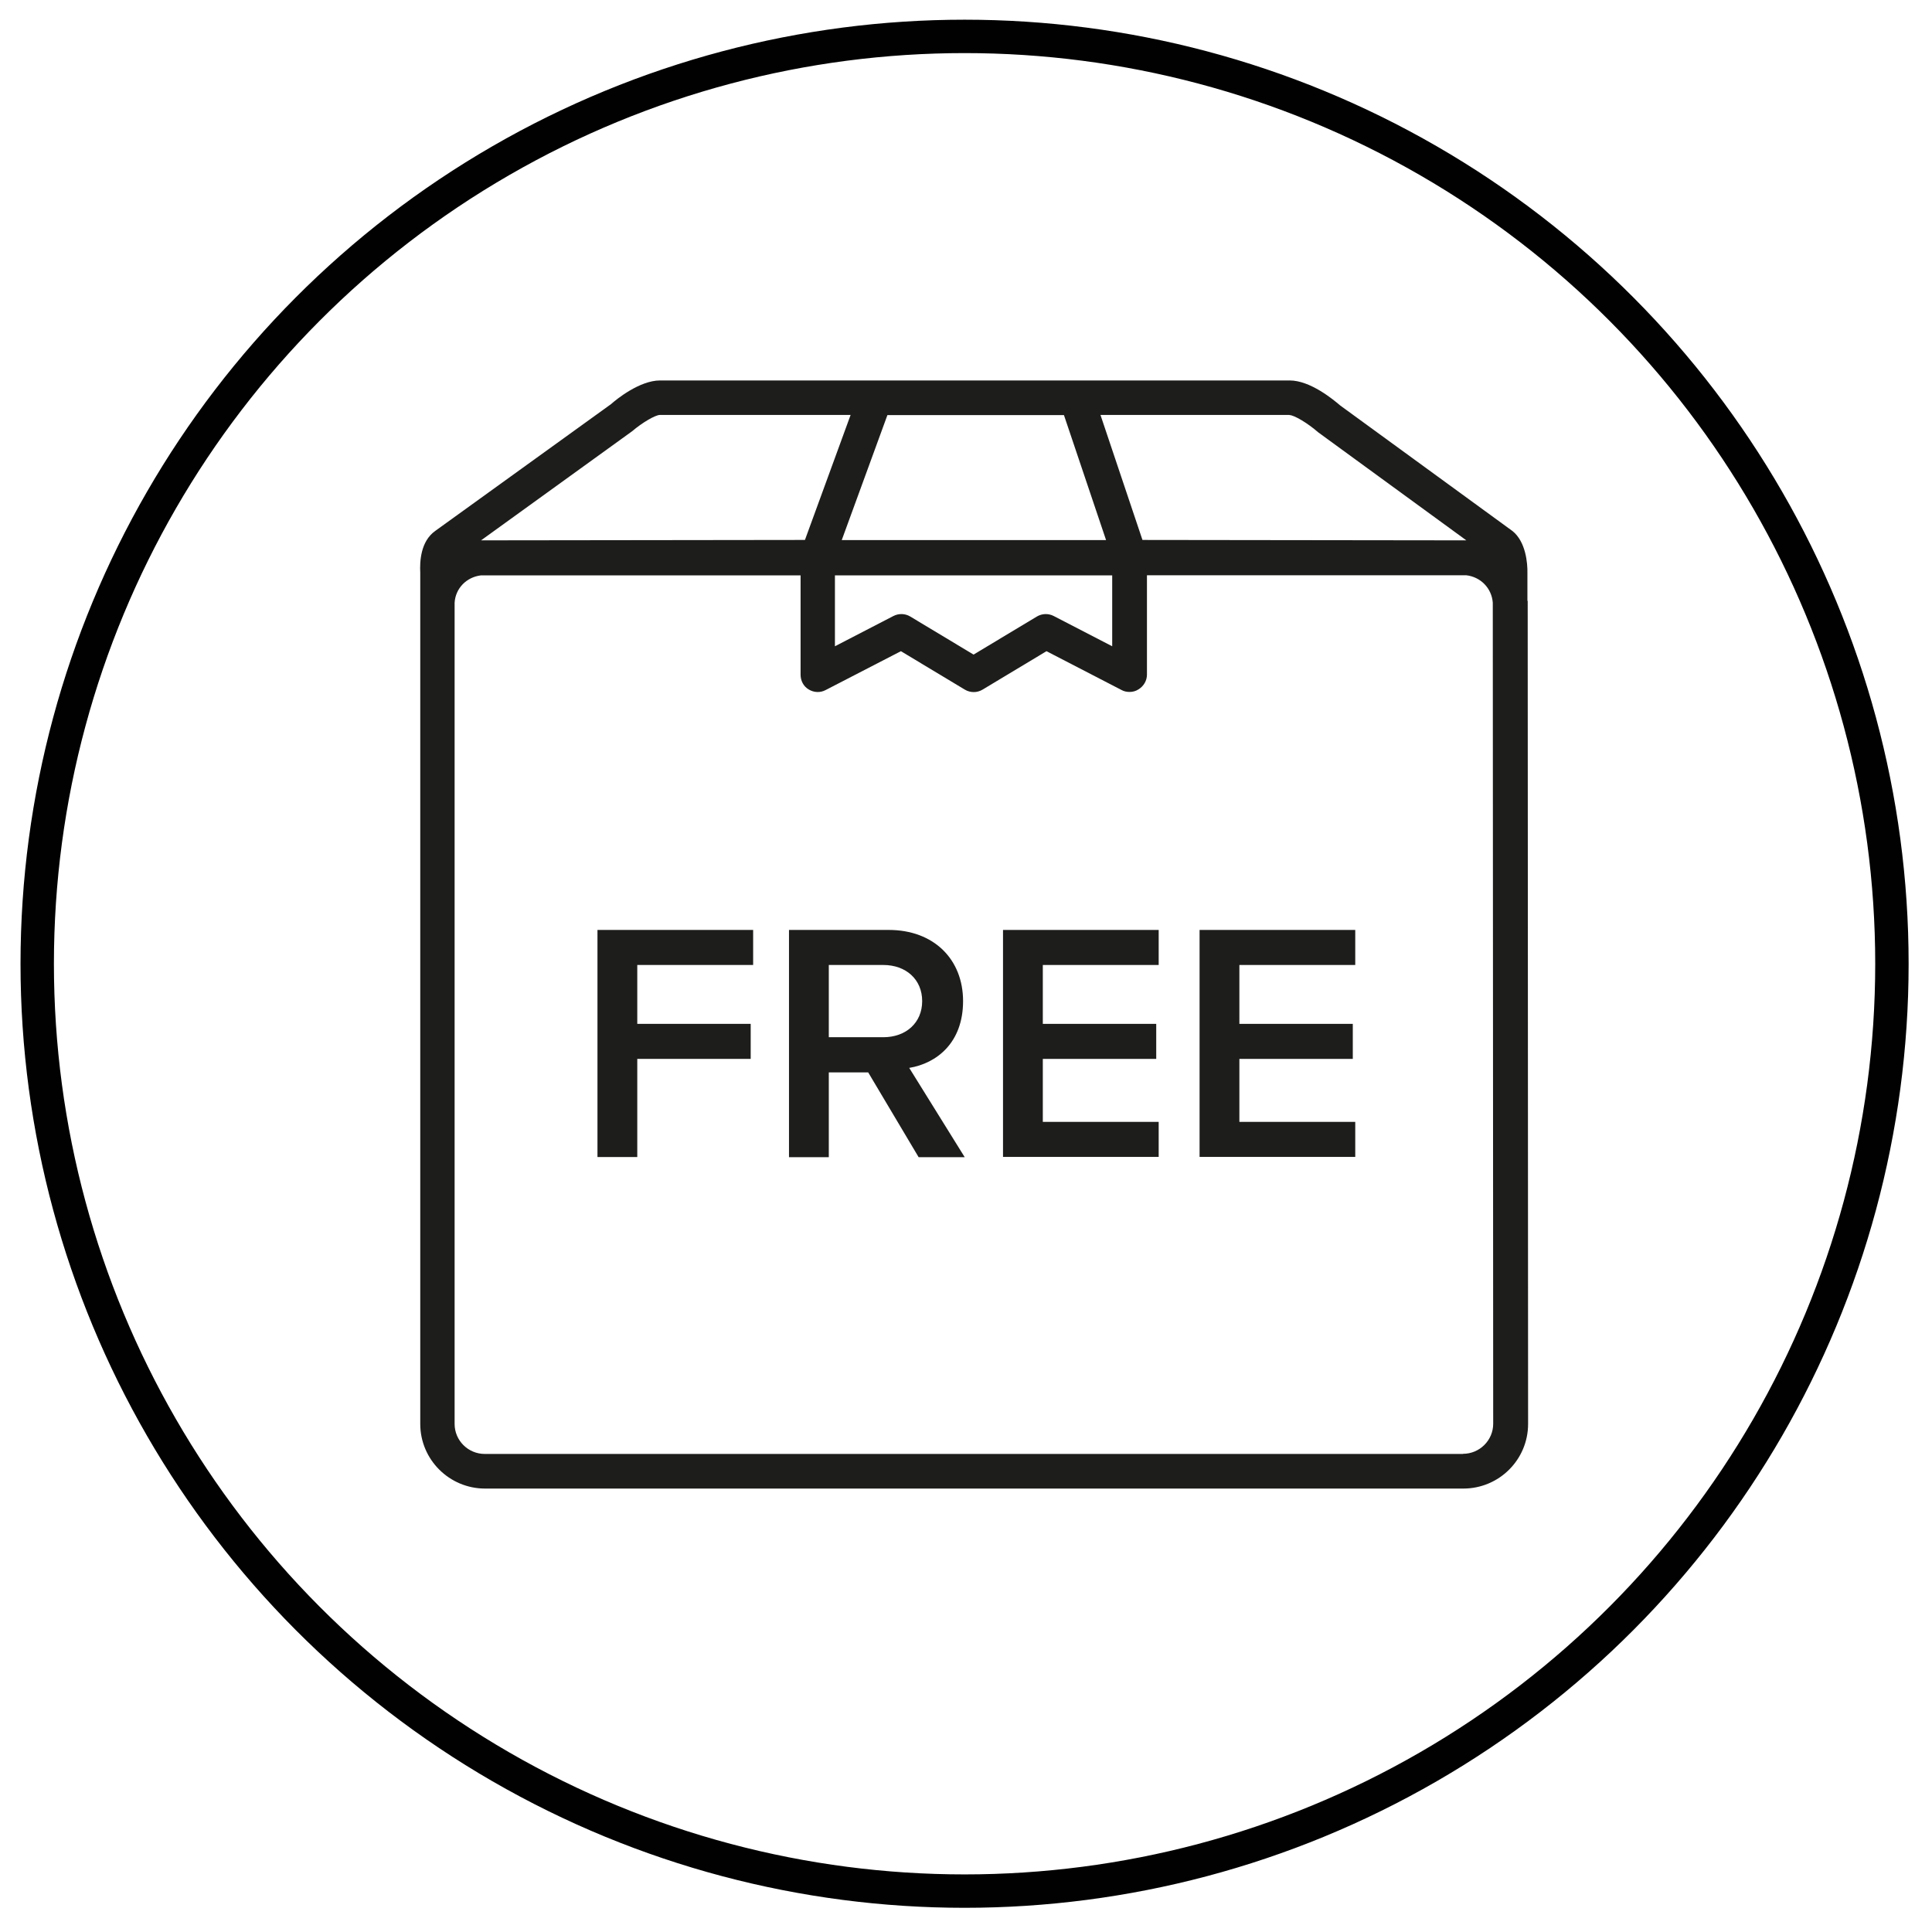 <?xml version="1.0" encoding="UTF-8"?><svg id="Layer_1" xmlns="http://www.w3.org/2000/svg" viewBox="0 0 141.73 141.73"><defs><style>.cls-1{fill:#1d1d1b;}.cls-2{fill:none;stroke:#010101;stroke-linecap:round;stroke-linejoin:round;stroke-width:2.45px;}</style></defs><path class="cls-1" d="M112.05,44.08v-2.02c.02-.77-.13-2.33-1.09-3.1l-12.65-9.22c-.5-.43-2.19-1.83-3.7-1.83h-46.19c-1.5,0-3.21,1.39-3.6,1.74l-12.88,9.29c-1.1.77-1.15,2.28-1.11,3.08v62.44c0,2.62,2.14,4.74,4.75,4.74h71.77c2.62,0,4.75-2.12,4.75-4.74l-.03-60.38ZM94.6,30.45c.33,0,1.32.58,2.11,1.27l10.86,7.92-23.76-.03-3.08-9.17h13.86ZM78.05,30.45l3.09,9.17h-19.39l3.35-9.17h12.95ZM81.59,42.21v5.2l-4.29-2.22c-.39-.2-.85-.19-1.24.04l-4.64,2.79-4.64-2.79c-.38-.23-.85-.24-1.24-.04l-4.29,2.22v-5.2h20.32ZM46.38,31.63c.71-.61,1.69-1.19,2.03-1.19h13.99l-3.35,9.17-23.76.03,11.09-8.01ZM107.33,106.66H35.56c-1.22,0-2.21-.99-2.21-2.2v-60.24c.06-1.06.87-1.88,1.92-2.01h23.46s0,7.29,0,7.29c0,.44.22.86.6,1.08.38.23.85.25,1.24.04l5.52-2.85,4.69,2.82c.4.24.9.24,1.3,0l4.69-2.82,5.51,2.85c.18.1.38.14.59.14.22,0,.46-.06.65-.19.38-.23.62-.64.62-1.08v-7.29h23.42c1.06.12,1.87.95,1.95,2.01l.03,60.24c0,1.21-1,2.2-2.21,2.2Z"/><circle class="cls-2" cx="70.76" cy="70.7" r="68.03"/><path class="cls-1" d="M43.83,68.22h11.42v2.57h-8.5v4.32h8.32v2.57h-8.32v7.2h-2.92v-16.67Z"/><path class="cls-1" d="M63.7,78.67h-2.9v6.22h-2.92v-16.67h7.32c3.3,0,5.45,2.15,5.45,5.22s-1.95,4.57-3.95,4.9l4.07,6.55h-3.38l-3.7-6.22ZM64.8,70.79h-4v5.3h4c1.65,0,2.85-1.05,2.85-2.65s-1.2-2.65-2.85-2.65Z"/><path class="cls-1" d="M73.58,68.22h11.42v2.57h-8.5v4.32h8.32v2.57h-8.32v4.62h8.5v2.57h-11.42v-16.67Z"/><path class="cls-1" d="M88,68.22h11.42v2.57h-8.5v4.32h8.32v2.57h-8.32v4.62h8.5v2.57h-11.42v-16.67Z"/></svg>